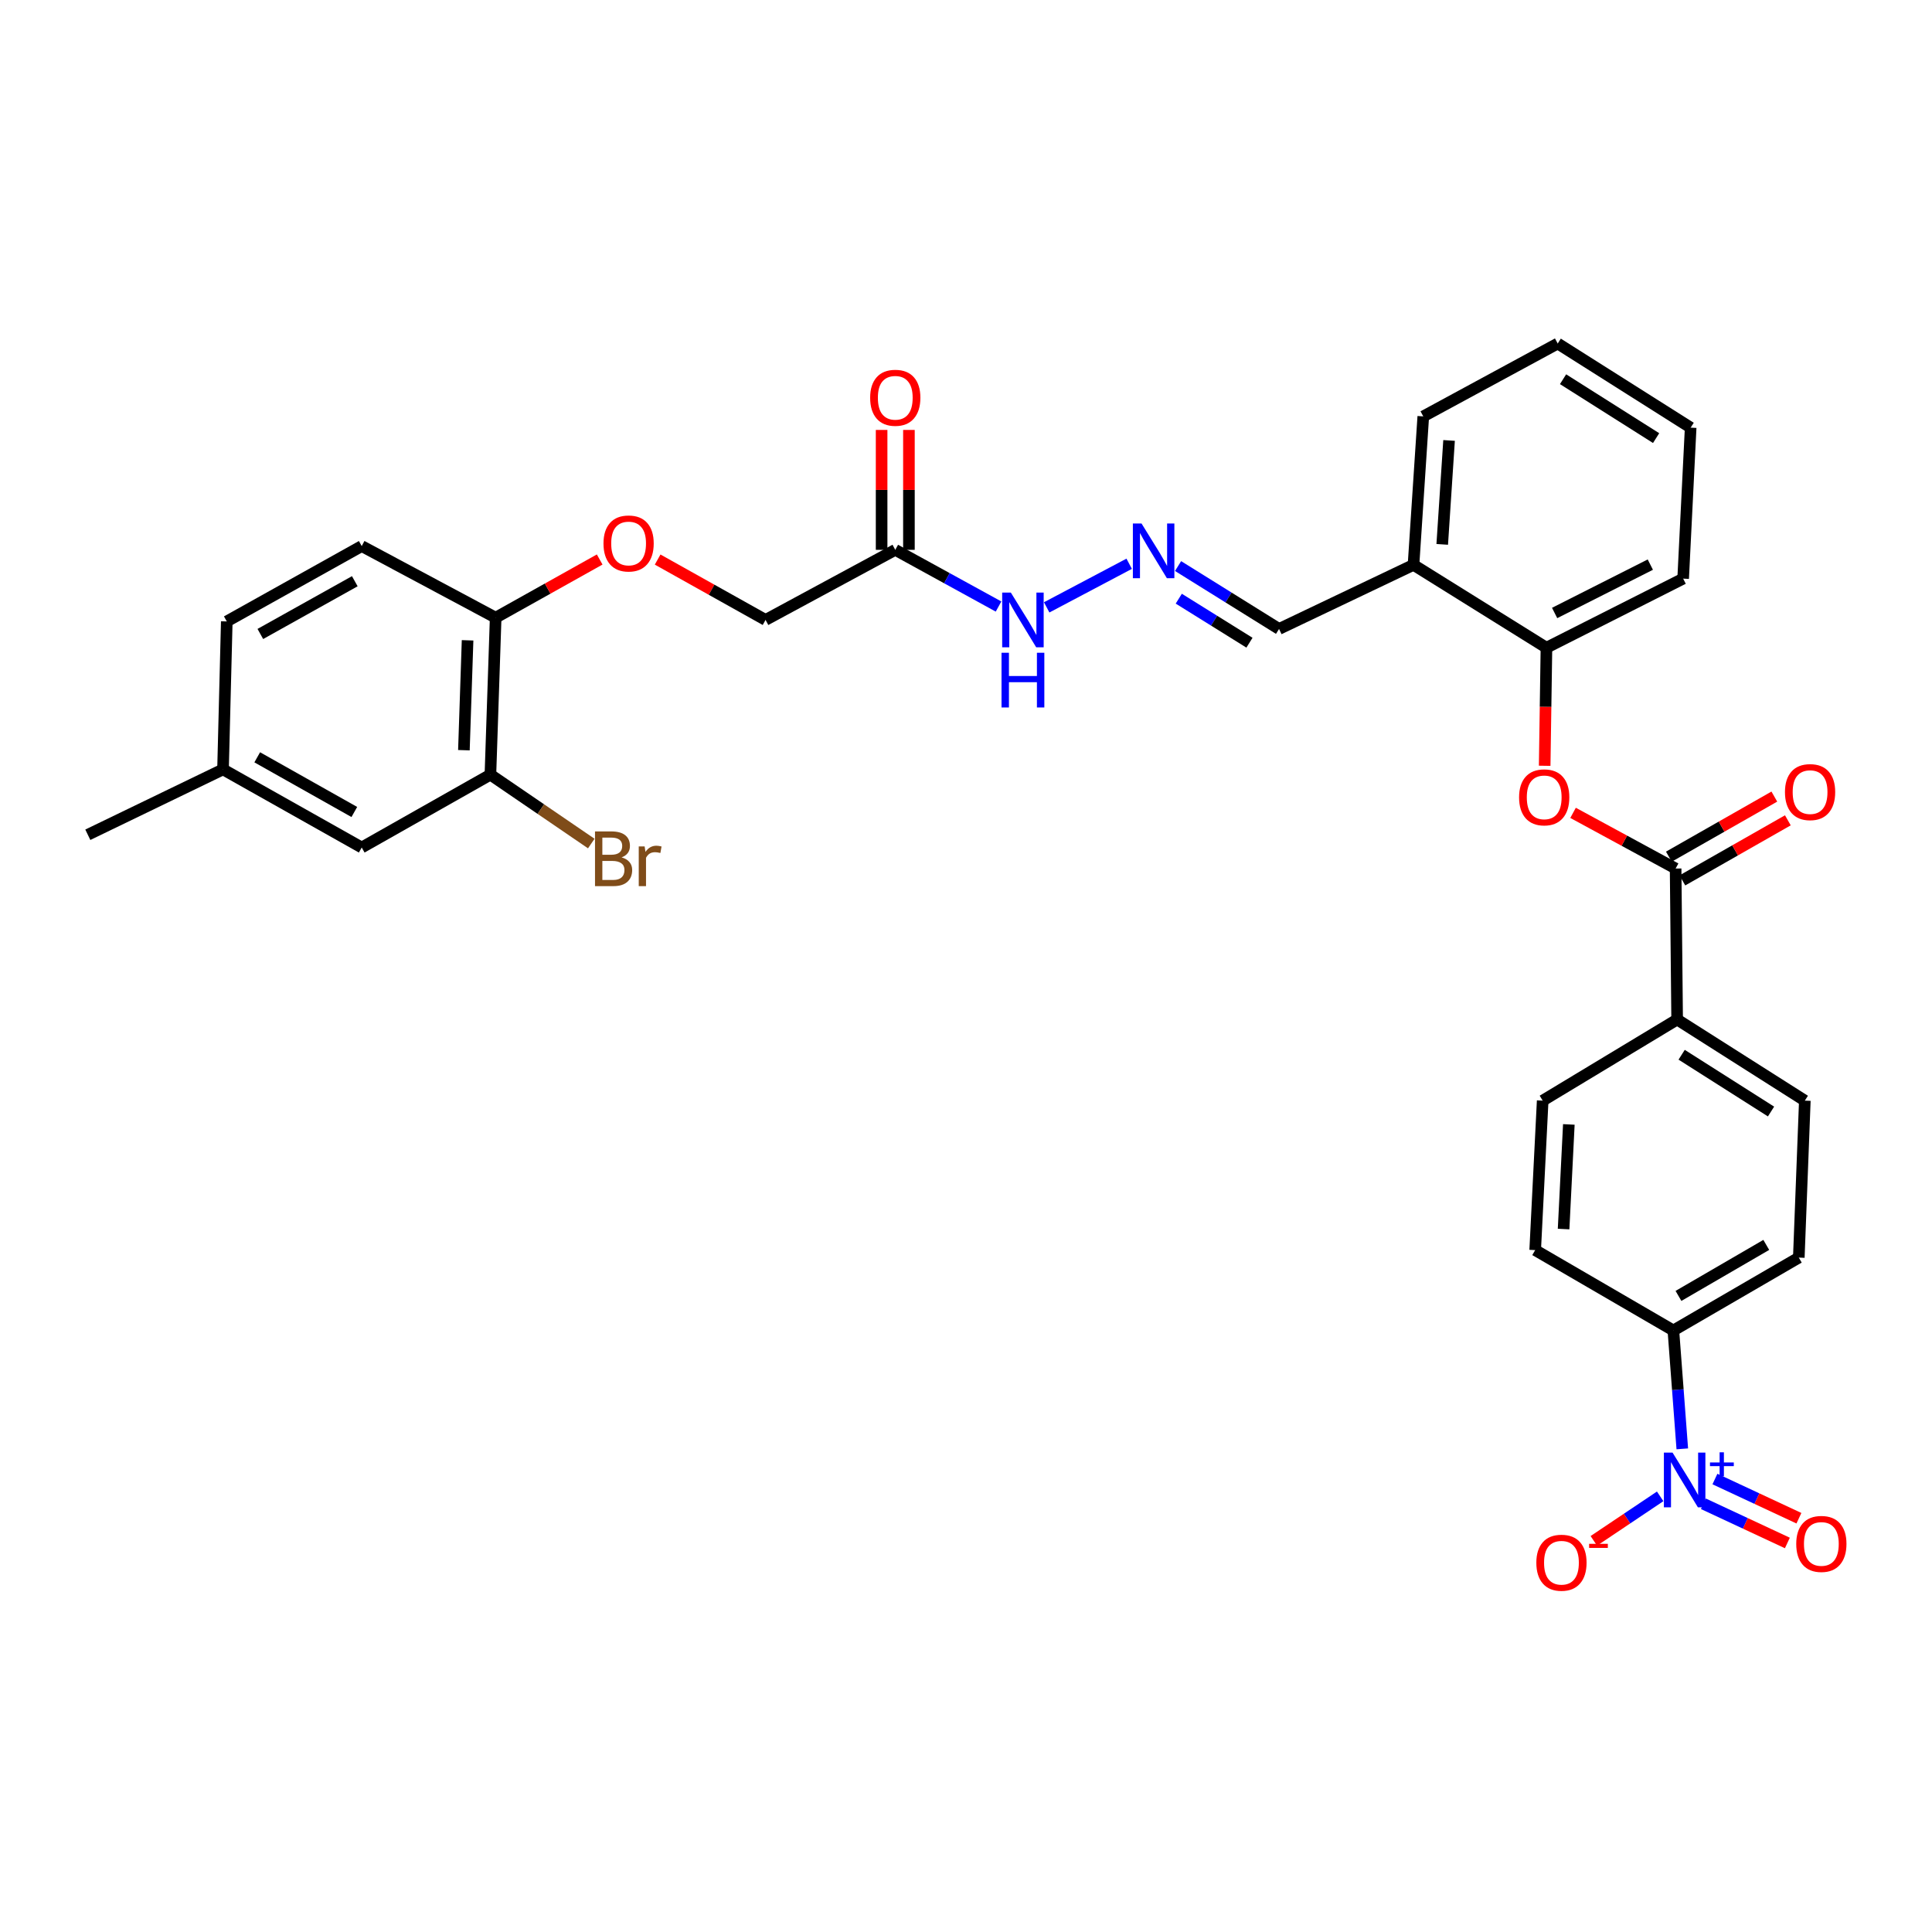 <?xml version='1.0' encoding='iso-8859-1'?>
<svg version='1.1' baseProfile='full'
              xmlns='http://www.w3.org/2000/svg'
                      xmlns:rdkit='http://www.rdkit.org/xml'
                      xmlns:xlink='http://www.w3.org/1999/xlink'
                  xml:space='preserve'
width='1000px' height='1000px' viewBox='0 0 1000 1000'>
<!-- END OF HEADER -->
<rect style='opacity:1.0;fill:#FFFFFF;stroke:none' width='1000' height='1000' x='0' y='0'> </rect>
<path class='bond-3' d='M 870.752,749.923 L 868.444,719.284' style='fill:none;fill-rule:evenodd;stroke:#0000FF;stroke-width:6px;stroke-linecap:butt;stroke-linejoin:miter;stroke-opacity:1' />
<path class='bond-3' d='M 868.444,719.284 L 866.137,688.645' style='fill:none;fill-rule:evenodd;stroke:#000000;stroke-width:6px;stroke-linecap:butt;stroke-linejoin:miter;stroke-opacity:1' />
<path class='bond-7' d='M 859.305,774.512 L 842.133,786.028' style='fill:none;fill-rule:evenodd;stroke:#0000FF;stroke-width:6px;stroke-linecap:butt;stroke-linejoin:miter;stroke-opacity:1' />
<path class='bond-7' d='M 842.133,786.028 L 824.96,797.544' style='fill:none;fill-rule:evenodd;stroke:#FF0000;stroke-width:6px;stroke-linecap:butt;stroke-linejoin:miter;stroke-opacity:1' />
<path class='bond-10' d='M 881.667,778.352 L 903.403,788.496' style='fill:none;fill-rule:evenodd;stroke:#0000FF;stroke-width:6px;stroke-linecap:butt;stroke-linejoin:miter;stroke-opacity:1' />
<path class='bond-10' d='M 903.403,788.496 L 925.138,798.64' style='fill:none;fill-rule:evenodd;stroke:#FF0000;stroke-width:6px;stroke-linecap:butt;stroke-linejoin:miter;stroke-opacity:1' />
<path class='bond-10' d='M 887.646,765.541 L 909.381,775.685' style='fill:none;fill-rule:evenodd;stroke:#0000FF;stroke-width:6px;stroke-linecap:butt;stroke-linejoin:miter;stroke-opacity:1' />
<path class='bond-10' d='M 909.381,775.685 L 931.117,785.829' style='fill:none;fill-rule:evenodd;stroke:#FF0000;stroke-width:6px;stroke-linecap:butt;stroke-linejoin:miter;stroke-opacity:1' />
<path class='bond-0' d='M 867.299,449.553 L 868.085,527.7' style='fill:none;fill-rule:evenodd;stroke:#000000;stroke-width:6px;stroke-linecap:butt;stroke-linejoin:miter;stroke-opacity:1' />
<path class='bond-1' d='M 867.299,449.553 L 840.755,435.142' style='fill:none;fill-rule:evenodd;stroke:#000000;stroke-width:6px;stroke-linecap:butt;stroke-linejoin:miter;stroke-opacity:1' />
<path class='bond-1' d='M 840.755,435.142 L 814.211,420.732' style='fill:none;fill-rule:evenodd;stroke:#FF0000;stroke-width:6px;stroke-linecap:butt;stroke-linejoin:miter;stroke-opacity:1' />
<path class='bond-14' d='M 870.798,455.695 L 898.094,440.145' style='fill:none;fill-rule:evenodd;stroke:#000000;stroke-width:6px;stroke-linecap:butt;stroke-linejoin:miter;stroke-opacity:1' />
<path class='bond-14' d='M 898.094,440.145 L 925.39,424.594' style='fill:none;fill-rule:evenodd;stroke:#FF0000;stroke-width:6px;stroke-linecap:butt;stroke-linejoin:miter;stroke-opacity:1' />
<path class='bond-14' d='M 863.8,443.411 L 891.096,427.861' style='fill:none;fill-rule:evenodd;stroke:#000000;stroke-width:6px;stroke-linecap:butt;stroke-linejoin:miter;stroke-opacity:1' />
<path class='bond-14' d='M 891.096,427.861 L 918.392,412.311' style='fill:none;fill-rule:evenodd;stroke:#FF0000;stroke-width:6px;stroke-linecap:butt;stroke-linejoin:miter;stroke-opacity:1' />
<path class='bond-4' d='M 799.52,396.369 L 799.979,365.815' style='fill:none;fill-rule:evenodd;stroke:#FF0000;stroke-width:6px;stroke-linecap:butt;stroke-linejoin:miter;stroke-opacity:1' />
<path class='bond-4' d='M 799.979,365.815 L 800.438,335.261' style='fill:none;fill-rule:evenodd;stroke:#000000;stroke-width:6px;stroke-linecap:butt;stroke-linejoin:miter;stroke-opacity:1' />
<path class='bond-2' d='M 463.391,284.595 L 490.116,299.268' style='fill:none;fill-rule:evenodd;stroke:#000000;stroke-width:6px;stroke-linecap:butt;stroke-linejoin:miter;stroke-opacity:1' />
<path class='bond-2' d='M 490.116,299.268 L 516.842,313.941' style='fill:none;fill-rule:evenodd;stroke:#0000FF;stroke-width:6px;stroke-linecap:butt;stroke-linejoin:miter;stroke-opacity:1' />
<path class='bond-16' d='M 470.459,284.595 L 470.459,253.564' style='fill:none;fill-rule:evenodd;stroke:#000000;stroke-width:6px;stroke-linecap:butt;stroke-linejoin:miter;stroke-opacity:1' />
<path class='bond-16' d='M 470.459,253.564 L 470.459,222.533' style='fill:none;fill-rule:evenodd;stroke:#FF0000;stroke-width:6px;stroke-linecap:butt;stroke-linejoin:miter;stroke-opacity:1' />
<path class='bond-16' d='M 456.322,284.595 L 456.322,253.564' style='fill:none;fill-rule:evenodd;stroke:#000000;stroke-width:6px;stroke-linecap:butt;stroke-linejoin:miter;stroke-opacity:1' />
<path class='bond-16' d='M 456.322,253.564 L 456.322,222.533' style='fill:none;fill-rule:evenodd;stroke:#FF0000;stroke-width:6px;stroke-linecap:butt;stroke-linejoin:miter;stroke-opacity:1' />
<path class='bond-22' d='M 463.391,284.595 L 396.247,320.873' style='fill:none;fill-rule:evenodd;stroke:#000000;stroke-width:6px;stroke-linecap:butt;stroke-linejoin:miter;stroke-opacity:1' />
<path class='bond-18' d='M 866.137,688.645 L 931.058,650.93' style='fill:none;fill-rule:evenodd;stroke:#000000;stroke-width:6px;stroke-linecap:butt;stroke-linejoin:miter;stroke-opacity:1' />
<path class='bond-18' d='M 868.774,670.764 L 914.219,644.363' style='fill:none;fill-rule:evenodd;stroke:#000000;stroke-width:6px;stroke-linecap:butt;stroke-linejoin:miter;stroke-opacity:1' />
<path class='bond-19' d='M 866.137,688.645 L 794.61,647.05' style='fill:none;fill-rule:evenodd;stroke:#000000;stroke-width:6px;stroke-linecap:butt;stroke-linejoin:miter;stroke-opacity:1' />
<path class='bond-8' d='M 800.438,335.261 L 731.629,292.37' style='fill:none;fill-rule:evenodd;stroke:#000000;stroke-width:6px;stroke-linecap:butt;stroke-linejoin:miter;stroke-opacity:1' />
<path class='bond-28' d='M 800.438,335.261 L 871.195,299.494' style='fill:none;fill-rule:evenodd;stroke:#000000;stroke-width:6px;stroke-linecap:butt;stroke-linejoin:miter;stroke-opacity:1' />
<path class='bond-28' d='M 804.674,317.279 L 854.204,292.242' style='fill:none;fill-rule:evenodd;stroke:#000000;stroke-width:6px;stroke-linecap:butt;stroke-linejoin:miter;stroke-opacity:1' />
<path class='bond-5' d='M 609.765,292.993 L 635.9,309.269' style='fill:none;fill-rule:evenodd;stroke:#0000FF;stroke-width:6px;stroke-linecap:butt;stroke-linejoin:miter;stroke-opacity:1' />
<path class='bond-5' d='M 635.9,309.269 L 662.034,325.546' style='fill:none;fill-rule:evenodd;stroke:#000000;stroke-width:6px;stroke-linecap:butt;stroke-linejoin:miter;stroke-opacity:1' />
<path class='bond-5' d='M 610.132,309.876 L 628.426,321.27' style='fill:none;fill-rule:evenodd;stroke:#0000FF;stroke-width:6px;stroke-linecap:butt;stroke-linejoin:miter;stroke-opacity:1' />
<path class='bond-5' d='M 628.426,321.27 L 646.72,332.663' style='fill:none;fill-rule:evenodd;stroke:#000000;stroke-width:6px;stroke-linecap:butt;stroke-linejoin:miter;stroke-opacity:1' />
<path class='bond-12' d='M 584.46,291.802 L 541.762,314.373' style='fill:none;fill-rule:evenodd;stroke:#0000FF;stroke-width:6px;stroke-linecap:butt;stroke-linejoin:miter;stroke-opacity:1' />
<path class='bond-6' d='M 253.837,400.96 L 256.555,319.71' style='fill:none;fill-rule:evenodd;stroke:#000000;stroke-width:6px;stroke-linecap:butt;stroke-linejoin:miter;stroke-opacity:1' />
<path class='bond-6' d='M 240.116,388.3 L 242.018,331.425' style='fill:none;fill-rule:evenodd;stroke:#000000;stroke-width:6px;stroke-linecap:butt;stroke-linejoin:miter;stroke-opacity:1' />
<path class='bond-15' d='M 253.837,400.96 L 187.227,438.667' style='fill:none;fill-rule:evenodd;stroke:#000000;stroke-width:6px;stroke-linecap:butt;stroke-linejoin:miter;stroke-opacity:1' />
<path class='bond-24' d='M 253.837,400.96 L 279.942,418.788' style='fill:none;fill-rule:evenodd;stroke:#000000;stroke-width:6px;stroke-linecap:butt;stroke-linejoin:miter;stroke-opacity:1' />
<path class='bond-24' d='M 279.942,418.788 L 306.046,436.615' style='fill:none;fill-rule:evenodd;stroke:#7F4C19;stroke-width:6px;stroke-linecap:butt;stroke-linejoin:miter;stroke-opacity:1' />
<path class='bond-17' d='M 731.629,292.37 L 662.034,325.546' style='fill:none;fill-rule:evenodd;stroke:#000000;stroke-width:6px;stroke-linecap:butt;stroke-linejoin:miter;stroke-opacity:1' />
<path class='bond-27' d='M 731.629,292.37 L 736.687,215.519' style='fill:none;fill-rule:evenodd;stroke:#000000;stroke-width:6px;stroke-linecap:butt;stroke-linejoin:miter;stroke-opacity:1' />
<path class='bond-27' d='M 746.494,281.771 L 750.035,227.975' style='fill:none;fill-rule:evenodd;stroke:#000000;stroke-width:6px;stroke-linecap:butt;stroke-linejoin:miter;stroke-opacity:1' />
<path class='bond-9' d='M 868.085,527.7 L 798.49,569.688' style='fill:none;fill-rule:evenodd;stroke:#000000;stroke-width:6px;stroke-linecap:butt;stroke-linejoin:miter;stroke-opacity:1' />
<path class='bond-32' d='M 868.085,527.7 L 934.176,569.688' style='fill:none;fill-rule:evenodd;stroke:#000000;stroke-width:6px;stroke-linecap:butt;stroke-linejoin:miter;stroke-opacity:1' />
<path class='bond-32' d='M 870.418,545.931 L 916.682,575.323' style='fill:none;fill-rule:evenodd;stroke:#000000;stroke-width:6px;stroke-linecap:butt;stroke-linejoin:miter;stroke-opacity:1' />
<path class='bond-11' d='M 256.555,319.71 L 283.474,304.652' style='fill:none;fill-rule:evenodd;stroke:#000000;stroke-width:6px;stroke-linecap:butt;stroke-linejoin:miter;stroke-opacity:1' />
<path class='bond-11' d='M 283.474,304.652 L 310.393,289.593' style='fill:none;fill-rule:evenodd;stroke:#FF0000;stroke-width:6px;stroke-linecap:butt;stroke-linejoin:miter;stroke-opacity:1' />
<path class='bond-23' d='M 256.555,319.71 L 187.227,282.647' style='fill:none;fill-rule:evenodd;stroke:#000000;stroke-width:6px;stroke-linecap:butt;stroke-linejoin:miter;stroke-opacity:1' />
<path class='bond-13' d='M 340.395,289.627 L 368.321,305.25' style='fill:none;fill-rule:evenodd;stroke:#FF0000;stroke-width:6px;stroke-linecap:butt;stroke-linejoin:miter;stroke-opacity:1' />
<path class='bond-13' d='M 368.321,305.25 L 396.247,320.873' style='fill:none;fill-rule:evenodd;stroke:#000000;stroke-width:6px;stroke-linecap:butt;stroke-linejoin:miter;stroke-opacity:1' />
<path class='bond-34' d='M 187.227,438.667 L 115.434,398.235' style='fill:none;fill-rule:evenodd;stroke:#000000;stroke-width:6px;stroke-linecap:butt;stroke-linejoin:miter;stroke-opacity:1' />
<path class='bond-34' d='M 183.396,420.284 L 133.14,391.982' style='fill:none;fill-rule:evenodd;stroke:#000000;stroke-width:6px;stroke-linecap:butt;stroke-linejoin:miter;stroke-opacity:1' />
<path class='bond-20' d='M 931.058,650.93 L 934.176,569.688' style='fill:none;fill-rule:evenodd;stroke:#000000;stroke-width:6px;stroke-linecap:butt;stroke-linejoin:miter;stroke-opacity:1' />
<path class='bond-21' d='M 794.61,647.05 L 798.49,569.688' style='fill:none;fill-rule:evenodd;stroke:#000000;stroke-width:6px;stroke-linecap:butt;stroke-linejoin:miter;stroke-opacity:1' />
<path class='bond-21' d='M 809.312,636.154 L 812.028,582.001' style='fill:none;fill-rule:evenodd;stroke:#000000;stroke-width:6px;stroke-linecap:butt;stroke-linejoin:miter;stroke-opacity:1' />
<path class='bond-26' d='M 187.227,282.647 L 117.382,321.65' style='fill:none;fill-rule:evenodd;stroke:#000000;stroke-width:6px;stroke-linecap:butt;stroke-linejoin:miter;stroke-opacity:1' />
<path class='bond-26' d='M 183.643,300.841 L 134.751,328.143' style='fill:none;fill-rule:evenodd;stroke:#000000;stroke-width:6px;stroke-linecap:butt;stroke-linejoin:miter;stroke-opacity:1' />
<path class='bond-25' d='M 115.434,398.235 L 117.382,321.65' style='fill:none;fill-rule:evenodd;stroke:#000000;stroke-width:6px;stroke-linecap:butt;stroke-linejoin:miter;stroke-opacity:1' />
<path class='bond-29' d='M 115.434,398.235 L 45.455,432.07' style='fill:none;fill-rule:evenodd;stroke:#000000;stroke-width:6px;stroke-linecap:butt;stroke-linejoin:miter;stroke-opacity:1' />
<path class='bond-33' d='M 736.687,215.519 L 806.273,177.804' style='fill:none;fill-rule:evenodd;stroke:#000000;stroke-width:6px;stroke-linecap:butt;stroke-linejoin:miter;stroke-opacity:1' />
<path class='bond-31' d='M 871.195,299.494 L 875.083,221.347' style='fill:none;fill-rule:evenodd;stroke:#000000;stroke-width:6px;stroke-linecap:butt;stroke-linejoin:miter;stroke-opacity:1' />
<path class='bond-30' d='M 806.273,177.804 L 875.083,221.347' style='fill:none;fill-rule:evenodd;stroke:#000000;stroke-width:6px;stroke-linecap:butt;stroke-linejoin:miter;stroke-opacity:1' />
<path class='bond-30' d='M 809.035,196.282 L 857.202,226.761' style='fill:none;fill-rule:evenodd;stroke:#000000;stroke-width:6px;stroke-linecap:butt;stroke-linejoin:miter;stroke-opacity:1' />
<path  class='atom-0' d='M 865.705 751.863
L 874.985 766.863
Q 875.905 768.343, 877.385 771.023
Q 878.865 773.703, 878.945 773.863
L 878.945 751.863
L 882.705 751.863
L 882.705 780.183
L 878.825 780.183
L 868.865 763.783
Q 867.705 761.863, 866.465 759.663
Q 865.265 757.463, 864.905 756.783
L 864.905 780.183
L 861.225 780.183
L 861.225 751.863
L 865.705 751.863
' fill='#0000FF'/>
<path  class='atom-0' d='M 885.081 756.968
L 890.07 756.968
L 890.07 751.714
L 892.288 751.714
L 892.288 756.968
L 897.409 756.968
L 897.409 758.868
L 892.288 758.868
L 892.288 764.148
L 890.07 764.148
L 890.07 758.868
L 885.081 758.868
L 885.081 756.968
' fill='#0000FF'/>
<path  class='atom-2' d='M 786.276 412.703
Q 786.276 405.903, 789.636 402.103
Q 792.996 398.303, 799.276 398.303
Q 805.556 398.303, 808.916 402.103
Q 812.276 405.903, 812.276 412.703
Q 812.276 419.583, 808.876 423.503
Q 805.476 427.383, 799.276 427.383
Q 793.036 427.383, 789.636 423.503
Q 786.276 419.623, 786.276 412.703
M 799.276 424.183
Q 803.596 424.183, 805.916 421.303
Q 808.276 418.383, 808.276 412.703
Q 808.276 407.143, 805.916 404.343
Q 803.596 401.503, 799.276 401.503
Q 794.956 401.503, 792.596 404.303
Q 790.276 407.103, 790.276 412.703
Q 790.276 418.423, 792.596 421.303
Q 794.956 424.183, 799.276 424.183
' fill='#FF0000'/>
<path  class='atom-6' d='M 590.853 270.953
L 600.133 285.953
Q 601.053 287.433, 602.533 290.113
Q 604.013 292.793, 604.093 292.953
L 604.093 270.953
L 607.853 270.953
L 607.853 299.273
L 603.973 299.273
L 594.013 282.873
Q 592.853 280.953, 591.613 278.753
Q 590.413 276.553, 590.053 275.873
L 590.053 299.273
L 586.373 299.273
L 586.373 270.953
L 590.853 270.953
' fill='#0000FF'/>
<path  class='atom-8' d='M 795.206 808.86
Q 795.206 802.06, 798.566 798.26
Q 801.926 794.46, 808.206 794.46
Q 814.486 794.46, 817.846 798.26
Q 821.206 802.06, 821.206 808.86
Q 821.206 815.74, 817.806 819.66
Q 814.406 823.54, 808.206 823.54
Q 801.966 823.54, 798.566 819.66
Q 795.206 815.78, 795.206 808.86
M 808.206 820.34
Q 812.526 820.34, 814.846 817.46
Q 817.206 814.54, 817.206 808.86
Q 817.206 803.3, 814.846 800.5
Q 812.526 797.66, 808.206 797.66
Q 803.886 797.66, 801.526 800.46
Q 799.206 803.26, 799.206 808.86
Q 799.206 814.58, 801.526 817.46
Q 803.886 820.34, 808.206 820.34
' fill='#FF0000'/>
<path  class='atom-8' d='M 822.526 799.083
L 832.214 799.083
L 832.214 801.195
L 822.526 801.195
L 822.526 799.083
' fill='#FF0000'/>
<path  class='atom-11' d='M 929.729 799.129
Q 929.729 792.329, 933.089 788.529
Q 936.449 784.729, 942.729 784.729
Q 949.009 784.729, 952.369 788.529
Q 955.729 792.329, 955.729 799.129
Q 955.729 806.009, 952.329 809.929
Q 948.929 813.809, 942.729 813.809
Q 936.489 813.809, 933.089 809.929
Q 929.729 806.049, 929.729 799.129
M 942.729 810.609
Q 947.049 810.609, 949.369 807.729
Q 951.729 804.809, 951.729 799.129
Q 951.729 793.569, 949.369 790.769
Q 947.049 787.929, 942.729 787.929
Q 938.409 787.929, 936.049 790.729
Q 933.729 793.529, 933.729 799.129
Q 933.729 804.849, 936.049 807.729
Q 938.409 810.609, 942.729 810.609
' fill='#FF0000'/>
<path  class='atom-13' d='M 523.206 306.713
L 532.486 321.713
Q 533.406 323.193, 534.886 325.873
Q 536.366 328.553, 536.446 328.713
L 536.446 306.713
L 540.206 306.713
L 540.206 335.033
L 536.326 335.033
L 526.366 318.633
Q 525.206 316.713, 523.966 314.513
Q 522.766 312.313, 522.406 311.633
L 522.406 335.033
L 518.726 335.033
L 518.726 306.713
L 523.206 306.713
' fill='#0000FF'/>
<path  class='atom-13' d='M 518.386 337.865
L 522.226 337.865
L 522.226 349.905
L 536.706 349.905
L 536.706 337.865
L 540.546 337.865
L 540.546 366.185
L 536.706 366.185
L 536.706 353.105
L 522.226 353.105
L 522.226 366.185
L 518.386 366.185
L 518.386 337.865
' fill='#0000FF'/>
<path  class='atom-14' d='M 312.364 281.298
Q 312.364 274.498, 315.724 270.698
Q 319.084 266.898, 325.364 266.898
Q 331.644 266.898, 335.004 270.698
Q 338.364 274.498, 338.364 281.298
Q 338.364 288.178, 334.964 292.098
Q 331.564 295.978, 325.364 295.978
Q 319.124 295.978, 315.724 292.098
Q 312.364 288.218, 312.364 281.298
M 325.364 292.778
Q 329.684 292.778, 332.004 289.898
Q 334.364 286.978, 334.364 281.298
Q 334.364 275.738, 332.004 272.938
Q 329.684 270.098, 325.364 270.098
Q 321.044 270.098, 318.684 272.898
Q 316.364 275.698, 316.364 281.298
Q 316.364 287.018, 318.684 289.898
Q 321.044 292.778, 325.364 292.778
' fill='#FF0000'/>
<path  class='atom-15' d='M 923.894 409.986
Q 923.894 403.186, 927.254 399.386
Q 930.614 395.586, 936.894 395.586
Q 943.174 395.586, 946.534 399.386
Q 949.894 403.186, 949.894 409.986
Q 949.894 416.866, 946.494 420.786
Q 943.094 424.666, 936.894 424.666
Q 930.654 424.666, 927.254 420.786
Q 923.894 416.906, 923.894 409.986
M 936.894 421.466
Q 941.214 421.466, 943.534 418.586
Q 945.894 415.666, 945.894 409.986
Q 945.894 404.426, 943.534 401.626
Q 941.214 398.786, 936.894 398.786
Q 932.574 398.786, 930.214 401.586
Q 927.894 404.386, 927.894 409.986
Q 927.894 415.706, 930.214 418.586
Q 932.574 421.466, 936.894 421.466
' fill='#FF0000'/>
<path  class='atom-17' d='M 450.391 205.883
Q 450.391 199.083, 453.751 195.283
Q 457.111 191.483, 463.391 191.483
Q 469.671 191.483, 473.031 195.283
Q 476.391 199.083, 476.391 205.883
Q 476.391 212.763, 472.991 216.683
Q 469.591 220.563, 463.391 220.563
Q 457.151 220.563, 453.751 216.683
Q 450.391 212.803, 450.391 205.883
M 463.391 217.363
Q 467.711 217.363, 470.031 214.483
Q 472.391 211.563, 472.391 205.883
Q 472.391 200.323, 470.031 197.523
Q 467.711 194.683, 463.391 194.683
Q 459.071 194.683, 456.711 197.483
Q 454.391 200.283, 454.391 205.883
Q 454.391 211.603, 456.711 214.483
Q 459.071 217.363, 463.391 217.363
' fill='#FF0000'/>
<path  class='atom-25' d='M 321.736 443.783
Q 324.456 444.543, 325.816 446.223
Q 327.216 447.863, 327.216 450.303
Q 327.216 454.223, 324.696 456.463
Q 322.216 458.663, 317.496 458.663
L 307.976 458.663
L 307.976 430.343
L 316.336 430.343
Q 321.176 430.343, 323.616 432.303
Q 326.056 434.263, 326.056 437.863
Q 326.056 442.143, 321.736 443.783
M 311.776 433.543
L 311.776 442.423
L 316.336 442.423
Q 319.136 442.423, 320.576 441.303
Q 322.056 440.143, 322.056 437.863
Q 322.056 433.543, 316.336 433.543
L 311.776 433.543
M 317.496 455.463
Q 320.256 455.463, 321.736 454.143
Q 323.216 452.823, 323.216 450.303
Q 323.216 447.983, 321.576 446.823
Q 319.976 445.623, 316.896 445.623
L 311.776 445.623
L 311.776 455.463
L 317.496 455.463
' fill='#7F4C19'/>
<path  class='atom-25' d='M 333.656 438.103
L 334.096 440.943
Q 336.256 437.743, 339.776 437.743
Q 340.896 437.743, 342.416 438.143
L 341.816 441.503
Q 340.096 441.103, 339.136 441.103
Q 337.456 441.103, 336.336 441.783
Q 335.256 442.423, 334.376 443.983
L 334.376 458.663
L 330.616 458.663
L 330.616 438.103
L 333.656 438.103
' fill='#7F4C19'/>
</svg>
